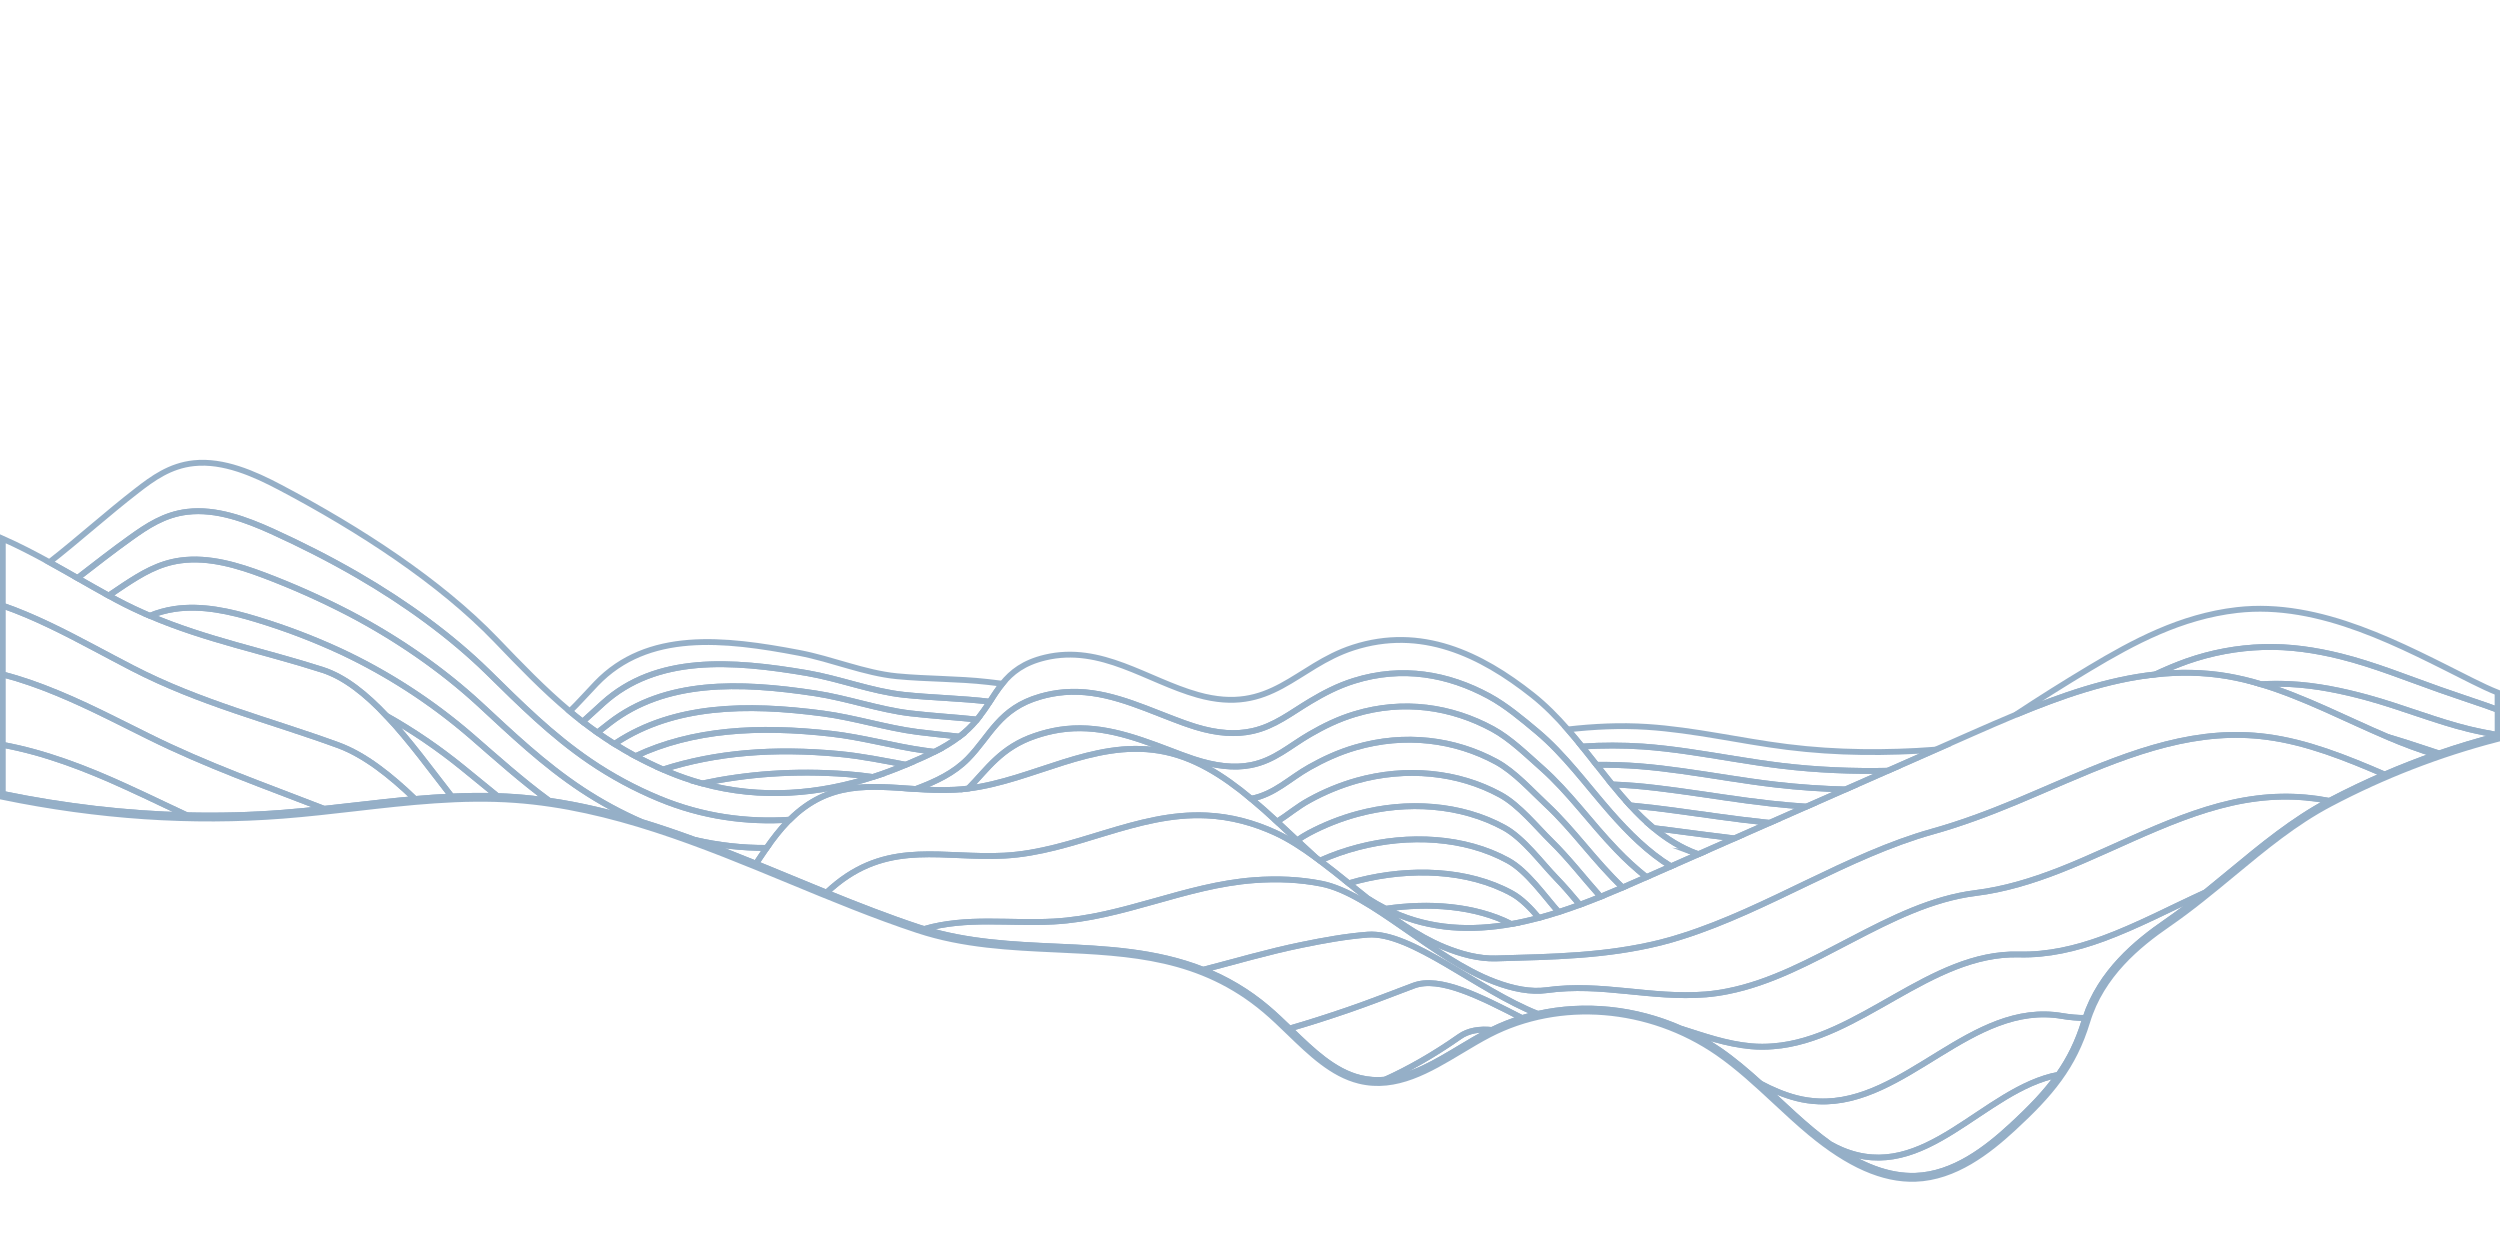 <svg width="428" height="212" viewBox="0 0 428 212" fill="none" xmlns="http://www.w3.org/2000/svg">
<g opacity="0.5" clip-path="url(#clip0_390_7862)">
<path d="M103.243 120.388C112.397 112.121 125.198 113.024 138.21 115.238C143.73 116.192 149.27 118.368 154.714 118.95C159.592 119.471 164.537 119.537 169.45 120.127C170.144 119.062 170.814 118.02 171.595 117.052C170.802 116.955 170.008 116.856 169.21 116.764C163.978 116.162 158.706 116.272 153.533 115.77C148.017 115.236 142.406 112.842 136.842 111.778C123.971 109.317 110.883 107.855 102.086 117.019C100.588 118.578 99.122 120.242 97.551 121.786C98.272 122.388 99.008 122.981 99.759 123.563C100.944 122.512 102.086 121.425 103.243 120.388Z" stroke="#2C5F90" stroke-miterlimit="10"/>
<path d="M281.34 127.813C283.846 127.994 286.343 128.295 288.833 128.65C294.233 129.423 299.61 130.453 304.984 131.102C311.093 131.84 317.168 132.072 323.175 131.959L331.356 128.354C323.016 128.96 314.515 128.954 305.941 127.876C297.985 126.877 290.025 124.97 281.984 124.448C277.315 124.146 272.831 124.385 268.396 124.88C269.23 125.835 270.036 126.813 270.84 127.802C274.336 127.574 277.844 127.578 281.34 127.813Z" stroke="#2C5F90" stroke-miterlimit="10"/>
<path d="M138.21 115.239C125.203 113.025 112.397 112.122 103.243 120.389C102.086 121.427 100.941 122.512 99.763 123.564C100.578 124.194 101.414 124.812 102.271 125.418C102.983 124.861 103.688 124.304 104.396 123.758C113.928 116.415 126.44 116.7 139.574 118.699C145.051 119.532 150.52 121.501 155.891 122.13C159.676 122.573 163.481 122.79 167.28 123.185C168.059 122.207 168.784 121.186 169.45 120.128C164.537 119.538 159.592 119.472 154.714 118.951C149.27 118.369 143.73 116.193 138.21 115.239Z" stroke="#2C5F90" stroke-miterlimit="10"/>
<path d="M280.697 131.18C283.169 131.375 285.632 131.674 288.085 132.018C293.415 132.762 298.723 133.714 304.026 134.328C308.005 134.788 311.969 135.05 315.91 135.16L323.175 131.96C317.168 132.073 311.094 131.841 304.984 131.103C299.61 130.454 294.233 129.424 288.833 128.651C286.343 128.296 283.846 127.995 281.34 127.814C277.844 127.579 274.336 127.575 270.84 127.803C271.679 128.84 272.503 129.889 273.326 130.935C275.755 130.915 278.206 130.984 280.697 131.18Z" stroke="#2C5F90" stroke-miterlimit="10"/>
<path d="M139.573 118.698C126.439 116.701 113.927 116.414 104.395 123.757C103.687 124.303 102.982 124.86 102.271 125.417C103.216 126.082 104.191 126.729 105.195 127.358L105.549 127.128C115.44 120.689 127.673 120.401 140.938 122.159C146.364 122.879 151.767 124.632 157.068 125.31C159.457 125.615 161.854 125.852 164.248 126.107C165.3 125.308 166.261 124.397 167.113 123.388C167.17 123.321 167.224 123.253 167.279 123.185C163.48 122.79 159.671 122.574 155.89 122.13C150.519 121.504 145.05 119.531 139.573 118.698Z" stroke="#2C5F90" stroke-miterlimit="10"/>
<path d="M287.337 135.383C292.595 136.1 297.835 136.975 303.069 137.553C305.129 137.782 307.186 137.964 309.241 138.099L315.91 135.16C311.97 135.05 308.005 134.788 304.027 134.328C298.727 133.714 293.415 132.761 288.085 132.018C285.632 131.674 283.164 131.375 280.698 131.18C278.207 130.984 275.755 130.915 273.326 130.935C274.209 132.069 275.093 133.186 275.995 134.288C277.34 134.346 278.691 134.429 280.054 134.54C282.492 134.757 284.921 135.053 287.337 135.383Z" stroke="#2C5F90" stroke-miterlimit="10"/>
<path d="M286.589 138.749C291.776 139.439 296.948 140.236 302.109 140.779C302.394 140.809 302.679 140.835 302.966 140.864L309.238 138.099C307.185 137.961 305.128 137.779 303.066 137.554C297.833 136.975 292.594 136.1 287.334 135.383C284.918 135.053 282.489 134.753 280.051 134.545C278.689 134.429 277.337 134.346 275.992 134.293C277.002 135.529 278.019 136.737 279.076 137.888L279.408 137.915C281.814 138.142 284.208 138.431 286.589 138.749Z" stroke="#2C5F90" stroke-miterlimit="10"/>
<path d="M140.942 122.16C127.677 120.396 115.444 120.69 105.553 127.129L105.199 127.359C106.349 128.078 107.547 128.773 108.793 129.445C118.564 124.857 129.805 124.204 142.302 125.617C147.689 126.226 153.016 127.76 158.245 128.487C158.818 128.567 159.391 128.644 159.965 128.718C161.474 127.983 162.91 127.108 164.255 126.104C161.857 125.852 159.46 125.612 157.074 125.307C151.767 124.633 146.368 122.88 140.942 122.16Z" stroke="#2C5F90" stroke-miterlimit="10"/>
<path d="M296.9 143.536L302.965 140.864C302.679 140.835 302.394 140.81 302.108 140.779C296.945 140.236 291.773 139.439 286.588 138.749C284.207 138.431 281.814 138.137 279.41 137.911L279.078 137.883C280.336 139.268 281.684 140.567 283.116 141.772C284.024 141.885 284.934 141.997 285.839 142.114C289.533 142.593 293.22 143.098 296.9 143.536Z" stroke="#2C5F90" stroke-miterlimit="10"/>
<path d="M142.302 125.62C129.811 124.207 118.564 124.863 108.793 129.448C110.285 130.249 111.857 131.012 113.508 131.737C122.593 128.82 132.497 128.033 143.665 129.08C147.514 129.44 151.318 130.224 155.074 130.924C156.85 130.175 158.474 129.468 159.962 128.72C159.39 128.646 158.816 128.57 158.243 128.49C153.016 127.765 147.689 126.228 142.302 125.62Z" stroke="#2C5F90" stroke-miterlimit="10"/>
<path d="M296.899 143.535C293.217 143.097 289.53 142.592 285.837 142.113C284.933 141.996 284.023 141.884 283.114 141.771C285.315 143.602 287.731 145.119 290.498 146.153L290.858 146.197L296.899 143.535Z" stroke="#2C5F90" stroke-miterlimit="10"/>
<path d="M113.509 131.736C113.822 131.872 114.133 132.009 114.453 132.142C116.327 132.926 118.249 133.589 120.209 134.126C127.839 132.513 135.933 131.857 145.032 132.539C146.516 132.65 147.991 132.819 149.459 133.018C151.309 132.421 153.124 131.748 154.902 131.001L155.077 130.927C151.321 130.228 147.517 129.444 143.668 129.083C132.497 128.033 122.591 128.815 113.509 131.736Z" stroke="#2C5F90" stroke-miterlimit="10"/>
<path d="M120.208 134.125C130.347 136.909 140.329 135.961 149.458 133.017C147.99 132.818 146.515 132.649 145.031 132.538C135.932 131.863 127.838 132.512 120.208 134.125Z" stroke="#2C5F90" stroke-miterlimit="10"/>
<path d="M290.501 146.152L290.753 146.244L290.863 146.196L290.501 146.152Z" stroke="#2C5F90" stroke-miterlimit="10"/>
<path d="M382.944 104.444C373.345 105.554 365.269 109.902 357.737 114.412C353.447 116.983 349.224 119.639 345.067 122.381C352.86 119.138 360.84 116.347 368.967 115.463C370.766 114.624 372.587 113.853 374.429 113.195C378.627 111.724 383.026 110.907 387.472 110.771C391.961 110.626 396.417 111.298 400.666 112.351C406.45 113.787 412.226 116.149 417.652 118.06C420.428 119.037 423.016 119.889 425.601 120.784C426.27 121.014 426.925 121.263 427.584 121.507V118.569C426.179 118.004 424.762 117.335 423.3 116.604C411.31 110.613 397.254 102.789 382.944 104.444Z" stroke="#2C5F90" stroke-miterlimit="10"/>
<path d="M13.273 98.958C16.326 96.601 19.342 94.237 22.413 92.046C25.142 90.106 28.106 88.086 32.07 87.621C37.044 87.028 42.145 88.956 46.58 90.957C51.51 93.197 56.45 95.699 61.227 98.464C69.6 103.321 77.292 108.948 83.466 114.988C89.079 120.496 94.397 125.843 101.056 130.365C104.745 132.87 108.68 134.993 112.8 136.701C120.345 139.84 127.904 140.81 135.201 140.335C142.015 133.586 148.997 134.584 156.802 135.081C160.289 133.763 163.291 132.34 165.673 129.927C169.544 126.007 171.041 121.281 178.101 119.262C179.436 118.875 180.807 118.621 182.193 118.506C188.673 117.983 194.442 120.63 200.779 123.066C202.063 123.56 203.368 124.044 204.698 124.453C208.475 125.603 211.608 125.776 214.387 125.166C218.213 124.329 221.012 122.038 224.325 120.063C226.565 118.727 228.976 117.441 231.81 116.557C240.089 113.967 247.945 115.423 254.887 119.177C257.807 120.757 260.585 123.093 263.154 125.243C267.865 129.188 271.539 134.29 275.646 138.982C278.847 142.637 282.178 145.929 286.056 148.321L290.757 146.25L290.505 146.158C287.738 145.125 285.321 143.607 283.121 141.777C281.689 140.572 280.341 139.273 279.083 137.887C278.026 136.737 277.005 135.529 275.999 134.293C275.102 133.191 274.218 132.068 273.331 130.94C272.508 129.894 271.684 128.845 270.845 127.808C270.046 126.819 269.235 125.84 268.401 124.886C266.535 122.752 264.554 120.738 262.344 118.991C253.469 111.968 243.265 107.109 231.665 110.865C221.808 114.058 217.659 122.5 205.066 118.965C196.345 116.511 188.523 110.286 178.922 112.569C175.245 113.452 173.185 115.09 171.595 117.052C170.81 118.02 170.14 119.068 169.45 120.127C168.783 121.185 168.059 122.205 167.279 123.183C167.224 123.252 167.17 123.32 167.113 123.386C166.261 124.395 165.301 125.307 164.249 126.105C162.904 127.109 161.468 127.984 159.959 128.719C158.47 129.467 156.846 130.174 155.07 130.922L154.895 130.997C153.119 131.743 151.305 132.415 149.452 133.013C140.323 135.958 130.341 136.906 120.202 134.121C118.243 133.584 116.32 132.922 114.446 132.137C114.126 132.004 113.815 131.868 113.502 131.732C111.847 131.009 110.275 130.246 108.787 129.443C107.538 128.77 106.339 128.074 105.189 127.354C104.18 126.725 103.205 126.078 102.264 125.413C101.406 124.808 100.57 124.19 99.756 123.559C99.004 122.977 98.268 122.384 97.548 121.782C93.005 117.987 89.024 113.812 84.878 109.505C75.329 99.58 61.612 90.641 47.926 83.427C43.489 81.088 38.273 78.771 33.195 79.298C29.097 79.724 26.129 81.911 23.436 83.997C18.447 87.85 13.618 92.219 8.468 96.253C10.082 97.141 11.685 98.06 13.273 98.958Z" stroke="#2C5F90" stroke-miterlimit="10"/>
<path d="M417.654 118.066C412.228 116.156 406.452 113.794 400.667 112.358C396.419 111.304 391.961 110.632 387.474 110.777C383.028 110.913 378.629 111.731 374.431 113.201C372.589 113.853 370.772 114.624 368.969 115.47C373.061 115.026 377.194 115.063 381.363 115.772C383.297 116.109 385.207 116.565 387.084 117.137C388.723 117.049 390.366 117.042 392.005 117.117C396.574 117.337 401.104 118.293 405.293 119.44C411.163 121.046 417.162 123.498 422.706 124.832C424.416 125.244 426.018 125.547 427.593 125.833V121.514C426.934 121.269 426.279 121.021 425.611 120.79C423.016 119.895 420.43 119.043 417.654 118.066Z" stroke="#2C5F90" stroke-miterlimit="10"/>
<path d="M163.448 135.206C164.232 135.167 165.011 135.096 165.784 134.997C169.022 131.689 171.384 127.939 177.266 125.966C178.597 125.509 179.965 125.166 181.355 124.942C187.879 123.933 193.666 125.942 200.342 128.486C201.642 128.981 202.968 129.494 204.325 129.944C208.053 131.169 211.265 131.55 214.167 130.984C218.181 130.205 220.855 127.674 224.262 125.708C226.557 124.381 229.057 123.124 231.959 122.254C240.303 119.734 248.503 120.983 255.554 124.807C258.574 126.445 261.424 129.252 263.968 131.5C268.643 135.638 272.296 140.852 276.738 145.461C278.343 147.142 280.06 148.712 281.878 150.16L286.062 148.316C282.184 145.921 278.853 142.63 275.652 138.976C271.545 134.29 267.871 129.188 263.16 125.238C260.591 123.088 257.813 120.752 254.893 119.171C247.953 115.417 240.095 113.962 231.816 116.552C228.982 117.435 226.571 118.722 224.331 120.058C221.018 122.033 218.219 124.324 214.393 125.161C211.617 125.771 208.481 125.598 204.704 124.448C203.374 124.042 202.069 123.558 200.785 123.061C194.448 120.625 188.679 117.978 182.199 118.501C180.813 118.616 179.442 118.87 178.107 119.257C171.041 121.274 169.55 126.002 165.679 129.922C163.297 132.335 160.295 133.758 156.808 135.075C158.946 135.223 161.16 135.321 163.448 135.206Z" stroke="#2C5F90" stroke-miterlimit="10"/>
<path d="M131.243 145.164C132.361 143.566 133.537 142.03 134.863 140.666C134.974 140.553 135.085 140.449 135.195 140.341C127.898 140.816 120.339 139.845 112.794 136.707C108.674 134.999 104.739 132.876 101.05 130.371C94.391 125.843 89.073 120.497 83.46 114.994C77.286 108.954 69.594 103.326 61.221 98.47C56.444 95.704 51.505 93.203 46.574 90.963C42.145 88.961 37.044 87.034 32.063 87.626C28.1 88.091 25.136 90.112 22.407 92.052C19.336 94.242 16.32 96.607 13.267 98.964C15.068 99.992 16.85 101.011 18.599 101.971C19.524 101.341 20.451 100.711 21.385 100.101C24.145 98.308 27.111 96.452 30.938 95.948C35.807 95.291 40.795 96.83 45.215 98.491C50.203 100.379 55.076 102.557 59.809 105.014C68.171 109.395 75.773 114.719 82.029 120.473C87.669 125.687 93.022 130.808 99.568 135.153C102.801 137.289 106.211 139.145 109.761 140.699C112.852 141.638 115.917 142.685 118.957 143.799C122.985 144.732 127.108 145.19 131.243 145.164Z" stroke="#2C5F90" stroke-miterlimit="10"/>
<path d="M405.288 119.435C401.099 118.288 396.569 117.332 392 117.112C390.36 117.037 388.718 117.044 387.079 117.133C394.481 119.361 401.635 123.144 408.836 126.195L409.907 126.51C412.431 127.266 415.013 128.158 417.573 128.991C420.878 127.854 424.214 126.853 427.58 125.988V125.828C426.005 125.542 424.403 125.24 422.693 124.827C417.158 123.493 411.159 121.041 405.288 119.435Z" stroke="#2C5F90" stroke-miterlimit="10"/>
<path d="M99.58 135.148C93.028 130.809 87.676 125.682 82.041 120.468C75.785 114.716 68.183 109.39 59.821 105.009C55.088 102.551 50.215 100.373 45.227 98.486C40.81 96.822 35.819 95.286 30.95 95.942C27.123 96.447 24.156 98.303 21.397 100.095C20.458 100.707 19.53 101.337 18.605 101.967C19.052 102.213 19.497 102.455 19.94 102.693C21.833 103.71 23.741 104.604 25.65 105.419C26.988 104.873 28.386 104.485 29.814 104.265C34.578 103.544 39.457 104.68 43.864 106.017C48.836 107.519 53.695 109.369 58.406 111.554C66.429 115.322 73.9 120.165 80.614 125.948C85.03 129.786 89.289 133.611 94.003 137.079C99.344 137.85 104.602 139.117 109.775 140.688C106.224 139.136 102.813 137.282 99.58 135.148Z" stroke="#2C5F90" stroke-miterlimit="10"/>
<path d="M276.726 145.461C272.281 140.852 268.63 135.637 263.955 131.499C261.412 129.252 258.561 126.446 255.542 124.807C248.492 120.982 240.292 119.733 231.946 122.254C229.044 123.124 226.547 124.381 224.249 125.708C220.842 127.674 218.171 130.205 214.155 130.984C211.253 131.55 208.042 131.169 204.313 129.944C202.955 129.499 201.629 128.981 200.329 128.486C193.653 125.942 187.867 123.937 181.342 124.941C179.953 125.166 178.585 125.509 177.254 125.966C171.376 127.936 169.014 131.688 165.771 134.997C176.875 133.594 187.016 126.657 198.423 128.519C204.299 129.478 209.373 132.725 214.195 136.747C218.233 135.955 220.757 133.268 224.176 131.353C226.526 130.035 229.121 128.807 232.077 127.95C240.489 125.497 249.035 126.543 256.19 130.436C259.308 132.133 262.232 135.409 264.75 137.756C269.387 142.082 273.009 147.408 277.792 151.937C278.633 151.575 279.466 151.211 280.291 150.847L281.853 150.159C280.039 148.71 278.326 147.141 276.726 145.461Z" stroke="#2C5F90" stroke-miterlimit="10"/>
<path d="M118.968 143.789C122.483 145.077 125.966 146.456 129.419 147.861C130.02 146.955 130.623 146.051 131.242 145.165C127.111 145.186 122.992 144.724 118.968 143.789Z" stroke="#2C5F90" stroke-miterlimit="10"/>
<path d="M417.577 128.989C415.016 128.156 412.44 127.265 409.911 126.508L408.84 126.193C411.5 127.343 414.22 128.345 416.99 129.197C417.185 129.129 417.38 129.057 417.577 128.989Z" stroke="#2C5F90" stroke-miterlimit="10"/>
<path d="M80.612 125.948C73.9 120.166 66.431 115.323 58.41 111.554C53.699 109.369 48.84 107.519 43.868 106.017C39.461 104.68 34.583 103.544 29.818 104.265C28.39 104.486 26.992 104.873 25.654 105.42C35.378 109.579 45.264 111.477 55.228 114.686C59.077 115.924 62.723 118.902 66.158 122.542C70.744 125.134 75.104 128.107 79.192 131.428C81.197 133.05 83.168 134.683 85.154 136.291C86.198 136.325 87.24 136.375 88.281 136.452C90.201 136.591 92.108 136.805 94.006 137.082C89.287 133.611 85.031 129.786 80.612 125.948Z" stroke="#2C5F90" stroke-miterlimit="10"/>
<path d="M264.763 137.764C262.239 135.417 259.321 132.141 256.203 130.443C249.047 126.551 240.501 125.505 232.09 127.958C229.134 128.814 226.538 130.041 224.189 131.361C220.769 133.276 218.251 135.963 214.208 136.754C215.706 138.002 217.178 139.326 218.643 140.678C220.472 139.52 222.116 138.097 224.123 137.006C226.69 135.585 229.411 134.461 232.233 133.656C240.711 131.273 249.601 132.113 256.864 136.076C260.08 137.832 263.077 141.578 265.571 144.017C268.579 146.97 271.156 150.319 274.012 153.525C275.289 153.01 276.553 152.482 277.805 151.941C273.021 147.41 269.4 142.083 264.763 137.764Z" stroke="#2C5F90" stroke-miterlimit="10"/>
<path d="M79.188 131.427C75.1 128.105 70.74 125.133 66.153 122.541C70.182 126.813 73.915 131.994 77.328 136.361C79.932 136.235 82.543 136.205 85.151 136.29C83.163 134.681 81.193 133.049 79.188 131.427Z" stroke="#2C5F90" stroke-miterlimit="10"/>
<path d="M265.571 144.013C263.078 141.57 260.081 137.824 256.864 136.073C249.602 132.11 240.714 131.269 232.233 133.653C229.411 134.458 226.69 135.582 224.124 137.003C222.116 138.093 220.472 139.516 218.644 140.675C219.789 141.732 220.93 142.806 222.074 143.877C222.71 143.427 223.372 143.016 224.059 142.648C226.699 141.242 229.489 140.136 232.376 139.35C240.922 137.035 250.157 137.672 257.524 141.703C260.84 143.518 263.909 147.733 266.38 150.274C267.812 151.751 269.144 153.313 270.468 154.895C271.659 154.457 272.84 154.001 274.012 153.526C271.159 150.314 268.579 146.964 265.571 144.013Z" stroke="#2C5F90" stroke-miterlimit="10"/>
<path d="M257.524 141.699C250.157 137.666 240.922 137.036 232.375 139.346C229.489 140.132 226.699 141.238 224.059 142.645C223.372 143.013 222.709 143.423 222.074 143.874C223.132 144.866 224.194 145.853 225.264 146.821C225.497 146.992 225.732 147.167 225.967 147.342C228.083 146.396 230.274 145.627 232.518 145.043C241.131 142.797 250.711 143.23 258.185 147.33C261.442 149.117 264.446 153.454 266.839 156.143C268.056 155.754 269.266 155.337 270.468 154.892C269.144 153.31 267.812 151.749 266.38 150.272C263.909 147.729 260.84 143.514 257.524 141.699Z" stroke="#2C5F90" stroke-miterlimit="10"/>
<path d="M258.185 147.329C250.711 143.229 241.131 142.792 232.518 145.043C230.274 145.626 228.083 146.395 225.967 147.342C227.596 148.563 229.24 149.88 230.904 151.221C231.482 151.051 232.065 150.888 232.661 150.74C241.34 148.562 251.266 148.791 258.847 152.959C260.467 153.85 262.021 155.428 263.466 157.136C264.595 156.835 265.72 156.506 266.839 156.142C264.446 153.453 261.443 149.116 258.185 147.329Z" stroke="#2C5F90" stroke-miterlimit="10"/>
<path d="M258.847 152.959C251.266 148.79 241.341 148.561 232.661 150.739C232.065 150.888 231.482 151.05 230.904 151.22C231.979 152.086 233.063 152.96 234.157 153.824C235.167 154.462 236.186 155.052 237.232 155.58C244.564 154.498 252.439 155.009 258.741 158.191C260.322 157.911 261.895 157.56 263.466 157.136C262.021 155.428 260.467 153.85 258.847 152.959Z" stroke="#2C5F90" stroke-miterlimit="10"/>
<path d="M237.232 155.582C237.611 155.773 237.989 155.96 238.381 156.137C245.04 159.162 251.93 159.397 258.741 158.192C252.44 155.011 244.565 154.499 237.232 155.582Z" stroke="#2C5F90" stroke-miterlimit="10"/>
<path d="M315.91 135.16L309.24 138.099L302.968 140.863L296.903 143.535L290.861 146.197L290.751 146.245L286.049 148.316L281.865 150.16L280.303 150.848C279.476 151.213 278.644 151.576 277.804 151.938C276.554 152.476 275.29 153.004 274.011 153.523C272.84 153.997 271.659 154.453 270.467 154.891C269.275 155.33 268.065 155.747 266.838 156.142C265.719 156.501 264.594 156.835 263.465 157.136C261.897 157.556 260.321 157.911 258.74 158.191C251.926 159.396 245.039 159.16 238.379 156.137C237.993 155.96 237.612 155.772 237.231 155.581C236.185 155.053 235.161 154.463 234.156 153.825C238.303 157.102 242.594 160.226 247.111 162.112C250.192 163.389 253.227 164.164 256.104 164.082C265.741 163.804 274.888 163.704 284.271 161.367C285.554 161.049 286.818 160.675 288.064 160.275C302.656 155.648 316.275 146.44 330.826 142.368C335.656 141.017 340.416 139.24 345.154 137.271C356.356 132.6 367.775 126.827 379.636 125.94C382.434 125.722 385.248 125.794 388.032 126.153C394.925 127.046 401.616 129.736 408.257 132.597C411.139 131.356 414.05 130.222 416.989 129.194C414.219 128.342 411.498 127.34 408.839 126.19C401.638 123.139 394.483 119.357 387.082 117.128C385.205 116.555 383.294 116.1 381.361 115.763C377.197 115.053 373.058 115.017 368.966 115.461C360.834 116.343 352.859 119.135 345.067 122.378C342.588 123.41 340.129 124.485 337.689 125.56L331.356 128.351L323.174 131.956L315.91 135.16Z" stroke="#2C5F90" stroke-miterlimit="10"/>
<path d="M16.177 110.955C18.374 112.119 20.541 113.283 22.664 114.377C34.291 120.388 46.024 123.25 57.843 127.559C62.462 129.243 66.865 132.784 71.052 136.791C73.137 136.608 75.231 136.459 77.328 136.362C73.915 131.994 70.182 126.813 66.153 122.542C62.719 118.902 59.072 115.923 55.224 114.685C45.255 111.476 35.373 109.573 25.65 105.419C23.741 104.603 21.837 103.71 19.94 102.693C19.498 102.454 19.053 102.212 18.605 101.967C16.856 101.006 15.072 99.988 13.273 98.959C11.685 98.061 10.082 97.142 8.468 96.254C5.818 94.796 3.147 93.41 0.479 92.232V103.686C5.768 105.521 11.079 108.24 16.177 110.955Z" stroke="#2C5F90" stroke-miterlimit="10"/>
<path d="M171.94 146.484C183.89 145.854 194.552 139.035 206.553 139.605C210.763 139.805 214.68 140.883 218.36 142.574C220.641 143.623 222.938 145.112 225.264 146.819C224.194 145.851 223.132 144.865 222.075 143.873C220.93 142.801 219.789 141.73 218.644 140.67C217.179 139.317 215.706 137.994 214.209 136.746C209.386 132.724 204.312 129.477 198.436 128.518C187.03 126.657 176.886 133.594 165.785 134.997C165.011 135.095 164.233 135.167 163.449 135.206C161.16 135.321 158.947 135.222 156.796 135.08C148.992 134.583 142.009 133.585 135.195 140.335C135.085 140.443 134.974 140.546 134.863 140.66C133.537 142.024 132.361 143.559 131.243 145.158C130.624 146.04 130.021 146.948 129.42 147.854C131.455 148.683 133.481 149.516 135.498 150.354C137.478 151.172 139.478 151.992 141.486 152.815C142.079 152.272 142.684 151.744 143.312 151.242C152.608 143.854 161.642 147.024 171.94 146.484Z" stroke="#2C5F90" stroke-miterlimit="10"/>
<path d="M18.763 122.764C21.003 123.864 23.215 124.98 25.387 126.058C35.439 131.061 45.45 134.562 55.501 138.464C57.256 138.275 59.003 138.077 60.721 137.879C64.128 137.489 67.579 137.093 71.052 136.787C66.865 132.784 62.459 129.243 57.843 127.554C46.024 123.245 34.291 120.382 22.664 114.371C20.541 113.277 18.374 112.114 16.177 110.949C11.079 108.239 5.768 105.521 0.479 103.686V115.464C6.666 117.064 12.878 119.858 18.763 122.764Z" stroke="#2C5F90" stroke-miterlimit="10"/>
<path d="M388.033 126.152C385.249 125.793 382.436 125.722 379.637 125.939C367.776 126.821 356.357 132.599 345.155 137.27C340.421 139.239 335.657 141.016 330.827 142.367C316.276 146.44 302.658 155.647 288.065 160.274C286.82 160.675 285.555 161.048 284.272 161.367C274.889 163.701 265.743 163.803 256.105 164.082C253.228 164.164 250.194 163.389 247.112 162.112C242.595 160.221 238.304 157.1 234.157 153.825C233.063 152.96 231.98 152.086 230.905 151.22C229.24 149.879 227.596 148.562 225.967 147.341C225.732 147.166 225.498 146.991 225.264 146.819C222.938 145.111 220.641 143.623 218.36 142.574C214.68 140.883 210.763 139.801 206.553 139.604C194.552 139.035 183.89 145.854 171.94 146.484C161.642 147.023 152.608 143.853 143.312 151.248C142.681 151.752 142.079 152.278 141.486 152.821C146.729 154.955 152.048 157.034 157.318 158.773C157.611 158.869 157.905 158.957 158.201 159.046C165.592 156.923 172.771 158.183 180.433 157.762C192.305 157.103 202.857 151.577 214.673 150.691C218.711 150.389 222.546 150.565 226.25 151.295C234.692 152.971 245.303 164.094 255.848 168.089C259.026 169.294 262.075 169.891 264.78 169.519C274.277 168.213 282.529 170.983 292.035 170.245C293.306 170.138 294.57 169.957 295.82 169.701C310.488 166.793 323.347 154.74 338.216 152.888C343.102 152.281 347.88 150.827 352.609 148.981C363.672 144.635 374.759 138.117 386.393 136.692C389.146 136.347 391.928 136.297 394.691 136.542C396.064 136.668 397.432 136.859 398.795 137.111C401.907 135.478 405.058 133.974 408.247 132.6C401.617 129.735 394.926 127.049 388.033 126.152Z" stroke="#2C5F90" stroke-miterlimit="10"/>
<path d="M386.403 136.688C374.77 138.114 363.682 144.629 352.62 148.977C347.891 150.828 343.112 152.281 338.227 152.885C323.353 154.736 310.494 166.789 295.831 169.697C294.581 169.953 293.317 170.135 292.045 170.242C282.536 170.979 274.284 168.21 264.79 169.516C262.085 169.894 259.037 169.29 255.858 168.085C245.32 164.091 234.703 152.968 226.26 151.291C222.557 150.557 218.715 150.385 214.683 150.688C202.868 151.57 192.316 157.099 180.443 157.759C172.782 158.18 165.602 156.919 158.212 159.043C165.687 161.347 173.424 161.706 180.915 162.048C189.29 162.426 197.86 162.824 205.992 166.024C211.509 164.598 217.006 162.962 222.801 161.774C226.653 160.985 230.371 160.307 234.145 160.01C241.579 159.43 253.004 169.531 263.279 173.572C271.298 171.771 279.975 172.658 287.777 176.105C291.586 177.304 295.473 178.721 299.812 179.116C301.071 179.223 302.337 179.223 303.597 179.116C318.36 177.971 330.434 163.004 345.637 163.398C350.576 163.524 355.372 162.404 360.096 160.673C365.943 158.52 371.743 155.439 377.619 152.74C379.076 151.567 380.511 150.383 381.924 149.21C387.182 144.857 392.619 140.357 398.706 137.153L398.821 137.094C397.458 136.842 396.09 136.645 394.717 136.524C391.948 136.283 389.161 136.338 386.403 136.688Z" stroke="#2C5F90" stroke-miterlimit="10"/>
<path d="M21.347 134.583C23.632 135.618 25.89 136.686 28.111 137.746C29.407 138.366 30.698 138.971 31.989 139.573C37.472 139.709 42.959 139.565 48.428 139.143C50.783 138.96 53.151 138.723 55.501 138.469C45.45 134.561 35.439 131.065 25.387 126.062C23.217 124.985 21.003 123.868 18.763 122.765C12.878 119.855 6.666 117.06 0.479 115.461V127.518C7.578 128.815 14.7 131.546 21.347 134.583Z" stroke="#2C5F90" stroke-miterlimit="10"/>
<path d="M31.989 139.572C30.698 138.971 29.407 138.366 28.111 137.745C25.888 136.685 23.632 135.617 21.347 134.582C14.7 131.545 7.578 128.808 0.479 127.523V135.913C11.121 138.102 21.625 139.321 31.989 139.572Z" stroke="#2C5F90" stroke-miterlimit="10"/>
<path d="M360.086 160.684C355.362 162.416 350.566 163.538 345.627 163.409C330.424 163.016 318.346 177.982 303.587 179.128C302.327 179.235 301.061 179.235 299.802 179.128C295.457 178.732 291.576 177.315 287.767 176.117C290.086 177.139 292.303 178.378 294.388 179.817C296.855 181.522 299.183 183.51 301.427 185.547C303.353 186.555 305.376 187.438 307.564 188.005C308.803 188.322 310.072 188.508 311.349 188.559C326.198 189.19 337.501 171.273 353.028 173.939C354.35 174.164 355.689 174.279 357.03 174.285C359.617 166.397 365.781 161.341 370.91 157.81C373.215 156.222 375.442 154.505 377.614 152.76C371.733 155.451 365.933 158.531 360.086 160.684Z" stroke="#2C5F90" stroke-miterlimit="10"/>
<path d="M234.131 160.016C230.358 160.311 226.638 160.989 222.786 161.78C216.992 162.968 211.494 164.604 205.978 166.03C209.959 167.588 213.655 169.791 216.919 172.55C218.231 173.657 219.515 174.886 220.764 176.092C224.089 175.137 227.452 174.054 230.903 172.867C234.58 171.606 238.2 170.175 242.017 168.74C246.457 167.071 253.396 170.601 260.575 174.295C261.463 174.023 262.359 173.784 263.264 173.58C252.989 169.537 241.564 159.442 234.131 160.016Z" stroke="#2C5F90" stroke-miterlimit="10"/>
<path d="M242.012 168.738C238.195 170.172 234.575 171.602 230.898 172.865C227.441 174.052 224.085 175.133 220.76 176.09L221.121 176.438C224.676 179.878 228.353 183.433 232.831 184.537C234.238 184.879 235.692 184.981 237.133 184.839C241.239 182.971 245.461 180.571 249.898 177.459C251.385 176.418 253.276 176.123 255.436 176.324C257.091 175.513 258.808 174.834 260.571 174.293C253.396 170.598 246.457 167.069 242.012 168.738Z" stroke="#2C5F90" stroke-miterlimit="10"/>
<path d="M353.027 173.93C337.5 171.268 326.197 189.189 311.349 188.551C310.071 188.5 308.802 188.314 307.563 187.996C305.375 187.434 303.353 186.541 301.426 185.539C302.39 186.411 303.34 187.292 304.28 188.165C306.205 189.955 308.192 191.807 310.224 193.496C311.282 194.378 312.316 195.172 313.336 195.9C313.98 196.261 314.643 196.587 315.322 196.877C329.54 202.857 339.518 186.436 352.419 183.993C354.32 181.283 355.774 178.36 356.866 174.767C356.917 174.601 356.979 174.442 357.033 174.277C355.69 174.271 354.35 174.155 353.027 173.93Z" stroke="#2C5F90" stroke-miterlimit="10"/>
<path d="M249.903 177.459C245.459 180.571 241.244 182.971 237.138 184.839C241.592 184.423 245.805 181.901 249.912 179.437C251.508 178.479 253.159 177.49 254.786 176.648C255.003 176.536 255.223 176.432 255.441 176.325C253.281 176.123 251.39 176.418 249.903 177.459Z" stroke="#2C5F90" stroke-miterlimit="10"/>
<path d="M315.322 196.877C314.642 196.588 313.977 196.263 313.332 195.904C318.613 199.685 323.42 201.45 327.918 201.301C334.514 201.074 340.14 196.645 344.304 192.813C347.652 189.733 350.308 186.995 352.415 183.99C339.518 186.435 329.54 202.856 315.322 196.877Z" stroke="#2C5F90" stroke-miterlimit="10"/>
<path d="M416.989 129.192C414.052 130.22 411.141 131.354 408.258 132.595C405.068 133.969 401.917 135.473 398.805 137.106L398.691 137.166C392.609 140.37 387.172 144.869 381.909 149.223C380.496 150.392 379.061 151.577 377.604 152.752C375.432 154.498 373.205 156.214 370.9 157.802C365.774 161.332 359.61 166.39 357.02 174.277C356.966 174.442 356.904 174.601 356.853 174.768C355.761 178.361 354.307 181.284 352.406 183.994C350.298 186.996 347.642 189.734 344.295 192.817C340.131 196.649 334.505 201.078 327.909 201.304C323.411 201.46 318.603 199.684 313.323 195.907C312.303 195.179 311.269 194.382 310.211 193.502C308.182 191.814 306.192 189.962 304.267 188.172C303.327 187.299 302.374 186.418 301.413 185.545C299.165 183.509 296.841 181.521 294.374 179.816C292.289 178.377 290.071 177.138 287.753 176.115C279.951 172.668 271.274 171.78 263.255 173.582C262.349 173.786 261.453 174.024 260.566 174.296C258.804 174.837 257.087 175.517 255.432 176.328C255.213 176.435 254.994 176.539 254.777 176.651C253.149 177.493 251.496 178.482 249.903 179.44C245.795 181.904 241.582 184.426 237.128 184.842C235.688 184.985 234.233 184.883 232.827 184.541C228.349 183.437 224.672 179.877 221.116 176.441L220.755 176.094C219.506 174.887 218.221 173.658 216.909 172.552C213.646 169.793 209.949 167.59 205.968 166.032C197.836 162.832 189.266 162.438 180.891 162.055C173.4 161.714 165.663 161.354 158.188 159.05C157.895 158.961 157.601 158.873 157.305 158.777C152.034 157.037 146.716 154.959 141.473 152.825C139.464 152.007 137.464 151.187 135.484 150.363C133.466 149.529 131.44 148.696 129.406 147.864C125.953 146.459 122.467 145.08 118.955 143.792C115.915 142.677 112.85 141.63 109.759 140.691C104.586 139.119 99.329 137.853 93.987 137.081C92.094 136.808 90.182 136.593 88.262 136.451C87.221 136.374 86.179 136.325 85.135 136.29C82.528 136.205 79.918 136.242 77.312 136.362C75.215 136.459 73.122 136.607 71.036 136.79C67.564 137.096 64.112 137.492 60.706 137.883C58.987 138.081 57.241 138.279 55.486 138.468C53.135 138.72 50.768 138.959 48.412 139.142C42.943 139.564 37.457 139.708 31.973 139.572C21.617 139.32 11.114 138.101 0.464 135.917V136.43C16.794 139.782 32.825 140.867 48.451 139.651C52.576 139.331 56.737 138.852 60.762 138.391C69.749 137.358 79.041 136.292 88.224 136.96C104.627 138.154 120.217 144.598 135.289 150.832C142.439 153.789 149.835 156.847 157.143 159.257C164.956 161.835 173.042 162.204 180.865 162.562C193.59 163.143 205.61 163.696 216.581 172.941C218.007 174.142 219.408 175.496 220.761 176.807C224.366 180.292 228.092 183.897 232.702 185.033C238.983 186.583 244.664 183.171 250.157 179.875C251.747 178.921 253.39 177.935 255.004 177.102C267.014 170.897 282.353 172.126 294.084 180.234C297.578 182.65 300.802 185.648 303.92 188.545C305.85 190.34 307.847 192.2 309.886 193.894C316.511 199.411 322.403 202.004 327.923 201.812C334.684 201.579 340.403 197.083 344.633 193.191C351.068 187.267 354.995 182.604 357.332 174.915C359.771 166.889 366.013 161.775 371.177 158.217C375.048 155.551 378.695 152.533 382.222 149.614C387.702 145.076 392.878 140.791 398.913 137.614C408.001 132.814 417.619 129.087 427.571 126.509V125.988C424.206 126.853 420.87 127.854 417.563 128.991C417.379 129.057 417.185 129.129 416.989 129.192Z" stroke="#2C5F90" stroke-miterlimit="10"/>
</g>
<defs>
<clipPath id="clip0_390_7862">
<rect width="428" height="242" fill="white"/>
</clipPath>
</defs>
</svg>
